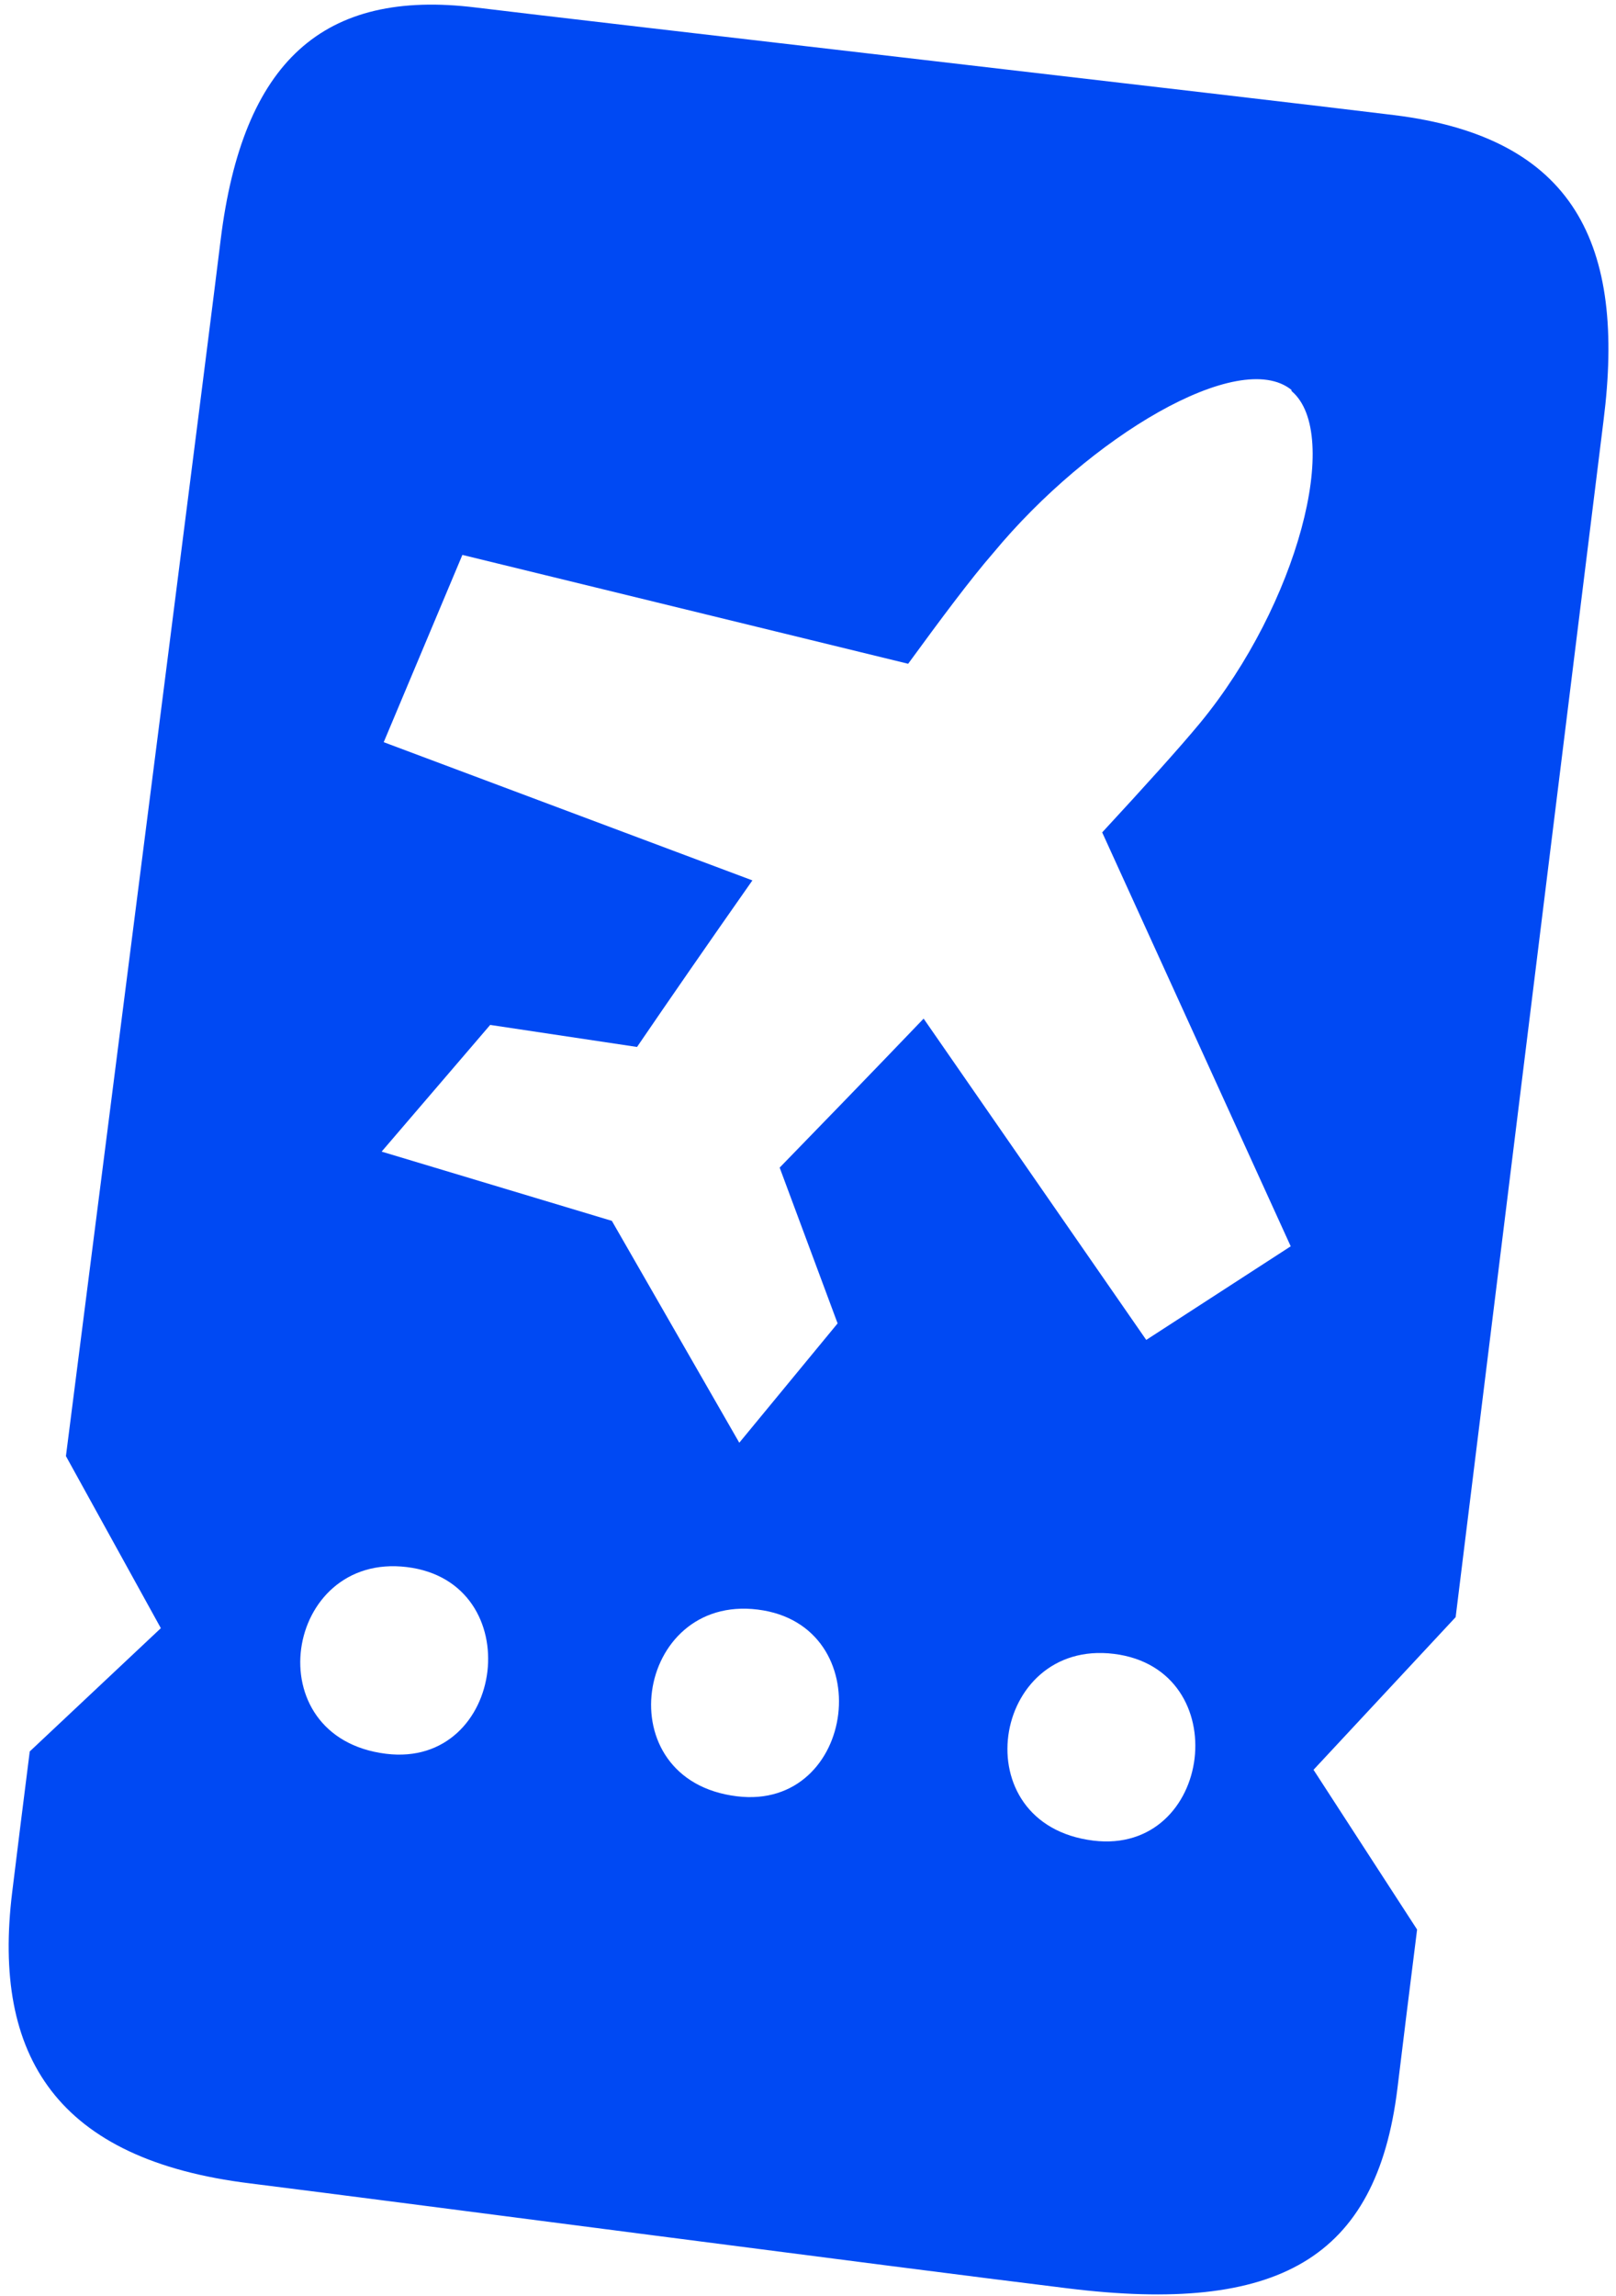 <?xml version="1.0" encoding="UTF-8"?> <svg xmlns="http://www.w3.org/2000/svg" width="69" height="98" viewBox="0 0 69 98" fill="none"> <path fill-rule="evenodd" clip-rule="evenodd" d="M62.153 69.03L56.085 75.546L60.507 82.365C60.182 84.928 59.903 87.224 59.667 89.149C58.772 96.438 54.562 98.789 45.583 97.68C37.925 96.74 17.985 94.12 10.686 93.202C2.446 92.195 -0.342 87.795 0.52 80.775C0.733 79.006 0.99 76.991 1.27 74.763L6.868 69.501L2.815 62.156C5.558 40.649 9.073 13.141 9.421 10.241C10.361 2.617 13.798 -0.485 20.325 0.322C24.983 0.893 53.51 4.173 59.511 4.912C67.258 5.864 69.419 10.454 68.467 17.955C68.154 20.452 64.806 47.534 62.153 69.03ZM46.68 78.569C51.797 79.196 52.804 71.247 47.565 70.598C42.325 69.948 41.071 77.875 46.68 78.569ZM31.465 76.677C36.582 77.304 37.589 69.355 32.35 68.706C27.11 68.056 25.856 75.994 31.465 76.677ZM16.485 74.863C21.602 75.49 22.609 67.53 17.37 66.892C12.13 66.254 10.876 74.169 16.485 74.863ZM55.144 16.645C52.905 14.831 46.512 18.649 42.415 23.598C41.441 24.717 40.175 26.419 38.776 28.334L19.743 23.687L16.384 31.681L32.126 37.581C30.256 40.246 28.521 42.754 27.2 44.691L20.93 43.75L16.295 49.158L26.125 52.114L31.566 61.585L35.764 56.491L33.29 49.841C34.913 48.173 37.119 45.9 39.437 43.481L48.942 57.196L55.111 53.2L47.061 35.532C48.841 33.607 50.341 31.95 51.248 30.853C55.402 25.803 57.316 18.515 55.144 16.69V16.645Z" fill="#0049F3"></path> </svg> 